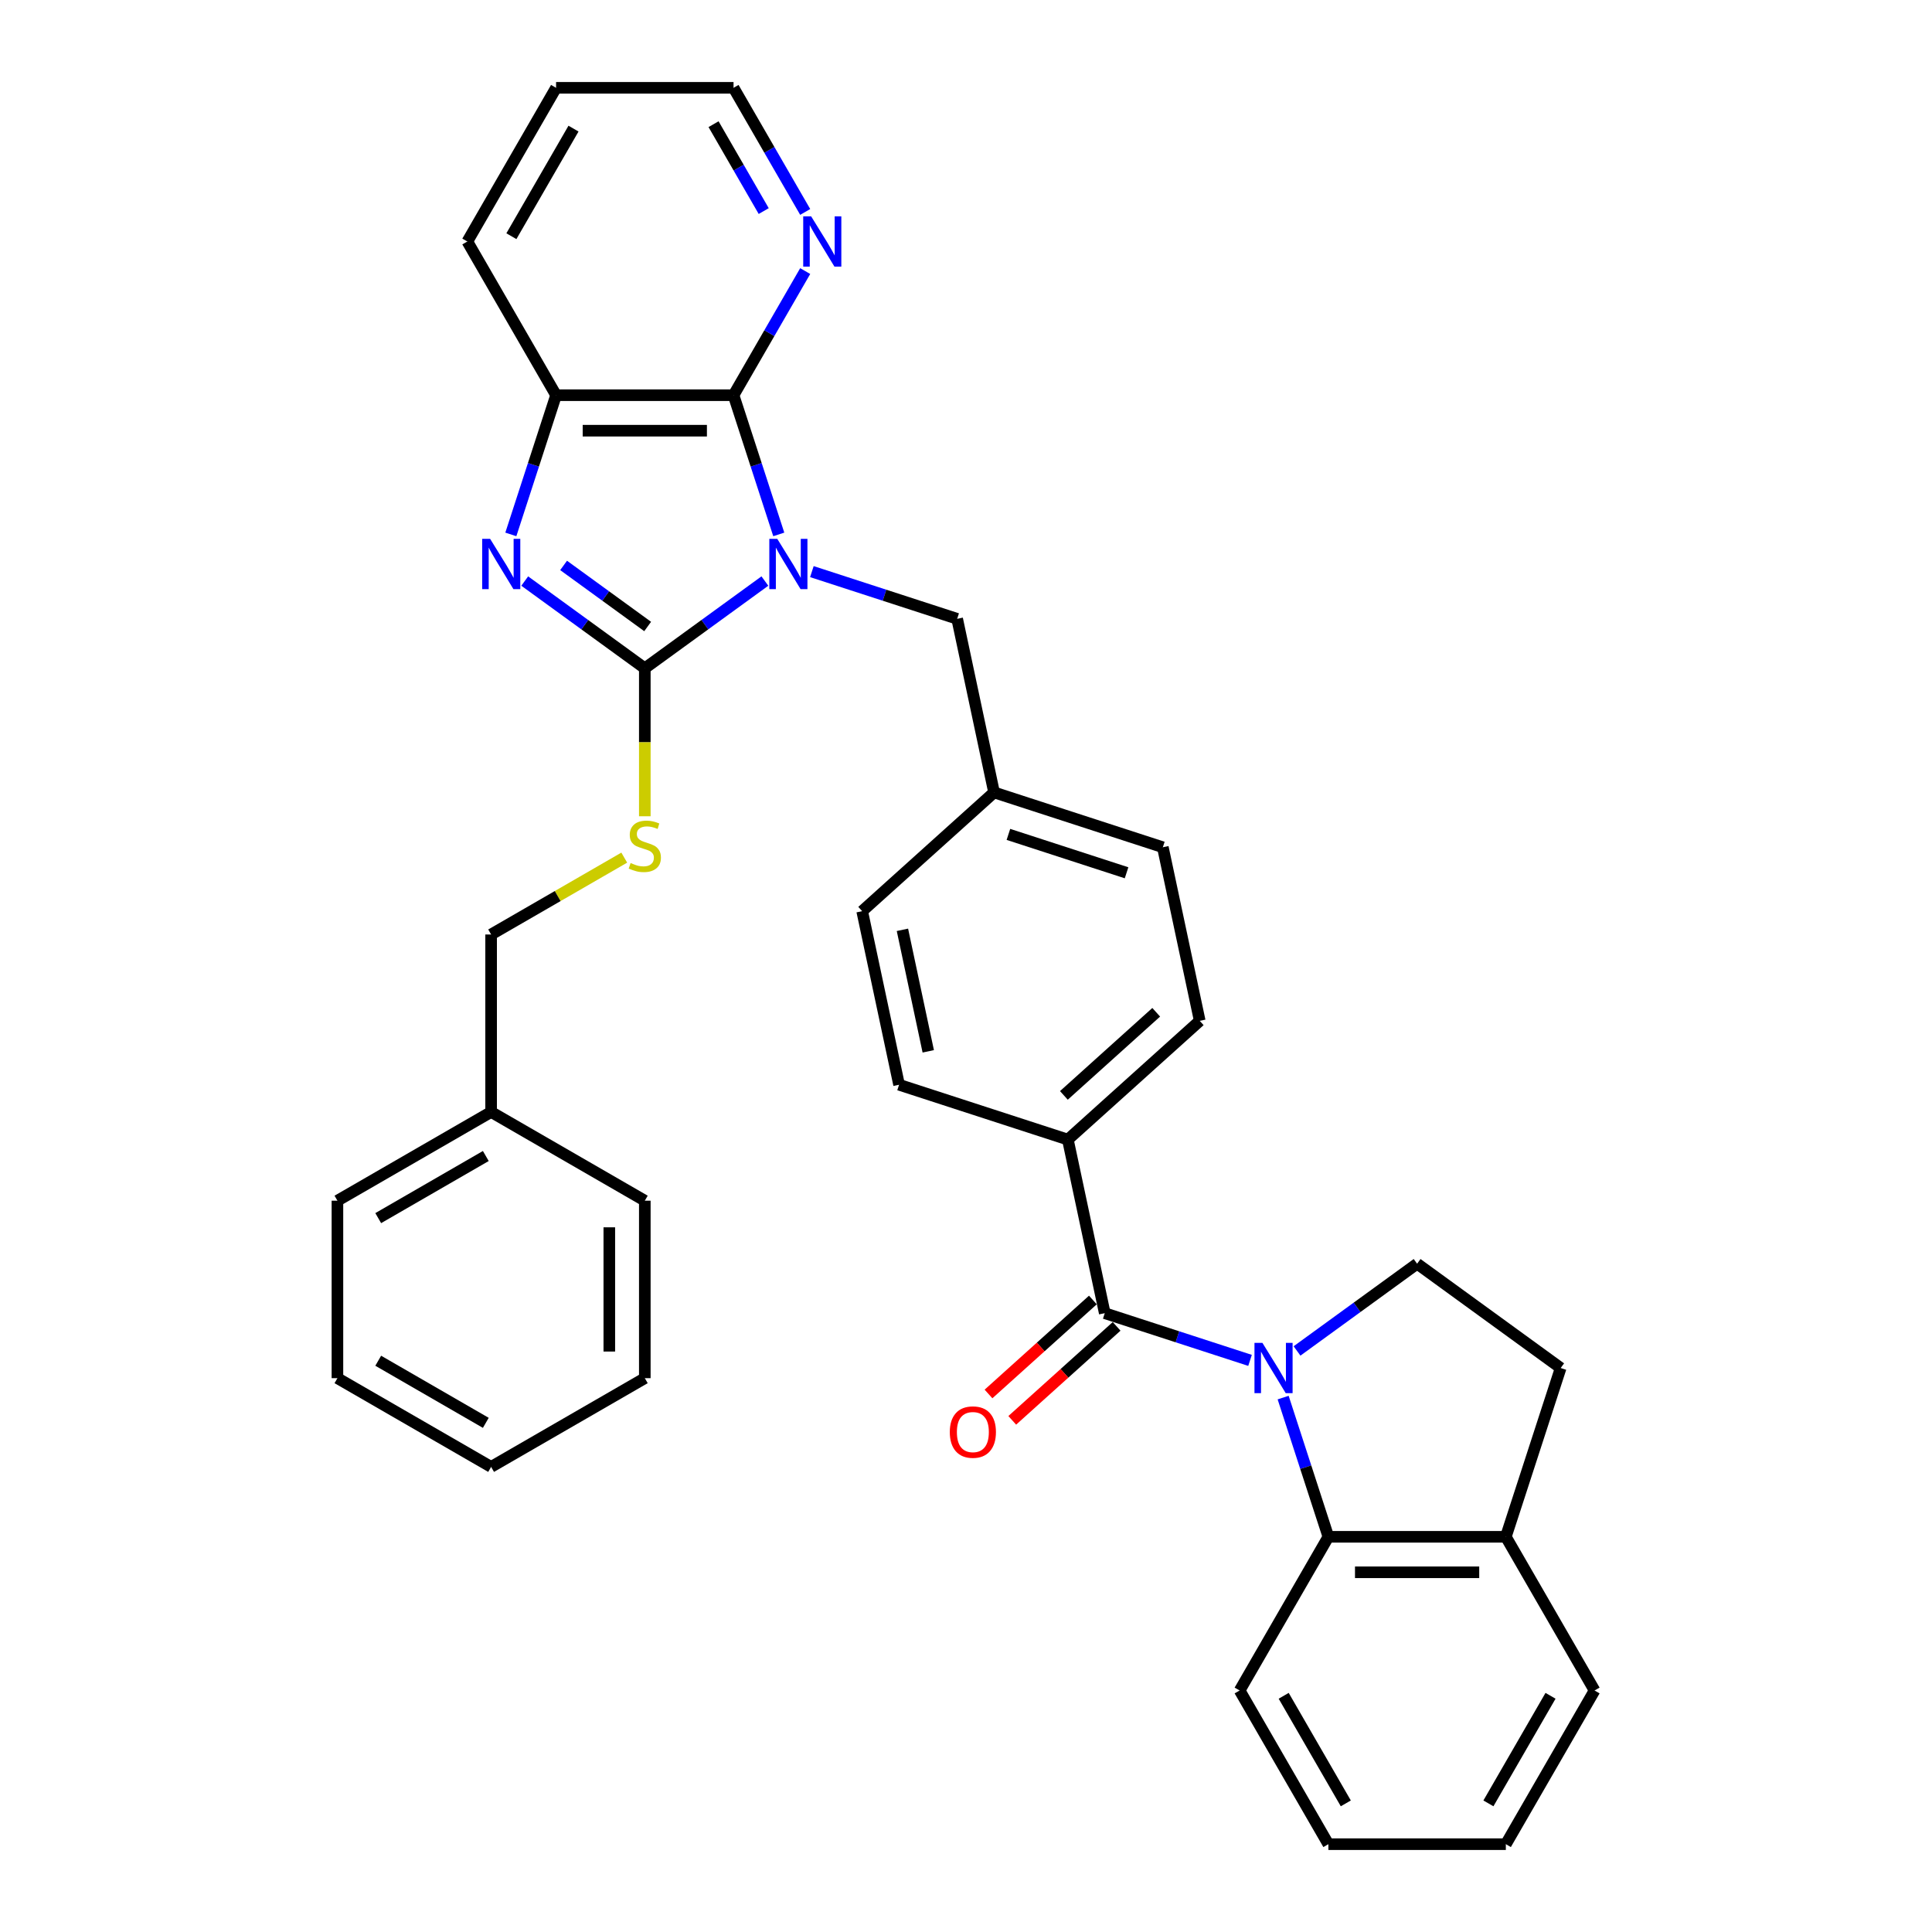 <?xml version='1.0' encoding='iso-8859-1'?>
<svg version='1.1' baseProfile='full'
              xmlns='http://www.w3.org/2000/svg'
                      xmlns:rdkit='http://www.rdkit.org/xml'
                      xmlns:xlink='http://www.w3.org/1999/xlink'
                  xml:space='preserve'
width='1000px' height='1000px' viewBox='0 0 1000 1000'>
<!-- END OF HEADER -->
<rect style='opacity:1.0;fill:#FFFFFF;stroke:none' width='1000' height='1000' x='0' y='0'> </rect>
<path class='bond-0' d='M 395.903,300.752 L 364.827,323.33' style='fill:none;fill-rule:evenodd;stroke:#0000FF;stroke-width:6px;stroke-linecap:butt;stroke-linejoin:miter;stroke-opacity:1' />
<path class='bond-0' d='M 364.827,323.33 L 333.751,345.908' style='fill:none;fill-rule:evenodd;stroke:#000000;stroke-width:6px;stroke-linecap:butt;stroke-linejoin:miter;stroke-opacity:1' />
<path class='bond-3' d='M 403.092,276.613 L 391.386,240.584' style='fill:none;fill-rule:evenodd;stroke:#0000FF;stroke-width:6px;stroke-linecap:butt;stroke-linejoin:miter;stroke-opacity:1' />
<path class='bond-3' d='M 391.386,240.584 L 379.68,204.555' style='fill:none;fill-rule:evenodd;stroke:#000000;stroke-width:6px;stroke-linecap:butt;stroke-linejoin:miter;stroke-opacity:1' />
<path class='bond-9' d='M 420.227,295.868 L 457.826,308.084' style='fill:none;fill-rule:evenodd;stroke:#0000FF;stroke-width:6px;stroke-linecap:butt;stroke-linejoin:miter;stroke-opacity:1' />
<path class='bond-9' d='M 457.826,308.084 L 495.426,320.301' style='fill:none;fill-rule:evenodd;stroke:#000000;stroke-width:6px;stroke-linecap:butt;stroke-linejoin:miter;stroke-opacity:1' />
<path class='bond-2' d='M 333.751,345.908 L 302.675,323.33' style='fill:none;fill-rule:evenodd;stroke:#000000;stroke-width:6px;stroke-linecap:butt;stroke-linejoin:miter;stroke-opacity:1' />
<path class='bond-2' d='M 302.675,323.33 L 271.599,300.752' style='fill:none;fill-rule:evenodd;stroke:#0000FF;stroke-width:6px;stroke-linecap:butt;stroke-linejoin:miter;stroke-opacity:1' />
<path class='bond-2' d='M 335.227,324.272 L 313.474,308.467' style='fill:none;fill-rule:evenodd;stroke:#000000;stroke-width:6px;stroke-linecap:butt;stroke-linejoin:miter;stroke-opacity:1' />
<path class='bond-2' d='M 313.474,308.467 L 291.721,292.663' style='fill:none;fill-rule:evenodd;stroke:#0000FF;stroke-width:6px;stroke-linecap:butt;stroke-linejoin:miter;stroke-opacity:1' />
<path class='bond-7' d='M 333.751,345.908 L 333.751,384.203' style='fill:none;fill-rule:evenodd;stroke:#000000;stroke-width:6px;stroke-linecap:butt;stroke-linejoin:miter;stroke-opacity:1' />
<path class='bond-7' d='M 333.751,384.203 L 333.751,422.498' style='fill:none;fill-rule:evenodd;stroke:#CCCC00;stroke-width:6px;stroke-linecap:butt;stroke-linejoin:miter;stroke-opacity:1' />
<path class='bond-1' d='M 647.017,704.132 L 609.418,691.916' style='fill:none;fill-rule:evenodd;stroke:#0000FF;stroke-width:6px;stroke-linecap:butt;stroke-linejoin:miter;stroke-opacity:1' />
<path class='bond-1' d='M 609.418,691.916 L 571.818,679.699' style='fill:none;fill-rule:evenodd;stroke:#000000;stroke-width:6px;stroke-linecap:butt;stroke-linejoin:miter;stroke-opacity:1' />
<path class='bond-6' d='M 664.151,723.387 L 675.858,759.416' style='fill:none;fill-rule:evenodd;stroke:#0000FF;stroke-width:6px;stroke-linecap:butt;stroke-linejoin:miter;stroke-opacity:1' />
<path class='bond-6' d='M 675.858,759.416 L 687.564,795.445' style='fill:none;fill-rule:evenodd;stroke:#000000;stroke-width:6px;stroke-linecap:butt;stroke-linejoin:miter;stroke-opacity:1' />
<path class='bond-8' d='M 671.341,699.248 L 702.417,676.67' style='fill:none;fill-rule:evenodd;stroke:#0000FF;stroke-width:6px;stroke-linecap:butt;stroke-linejoin:miter;stroke-opacity:1' />
<path class='bond-8' d='M 702.417,676.67 L 733.493,654.092' style='fill:none;fill-rule:evenodd;stroke:#000000;stroke-width:6px;stroke-linecap:butt;stroke-linejoin:miter;stroke-opacity:1' />
<path class='bond-34' d='M 264.41,276.613 L 276.116,240.584' style='fill:none;fill-rule:evenodd;stroke:#0000FF;stroke-width:6px;stroke-linecap:butt;stroke-linejoin:miter;stroke-opacity:1' />
<path class='bond-34' d='M 276.116,240.584 L 287.823,204.555' style='fill:none;fill-rule:evenodd;stroke:#000000;stroke-width:6px;stroke-linecap:butt;stroke-linejoin:miter;stroke-opacity:1' />
<path class='bond-5' d='M 379.68,204.555 L 287.823,204.555' style='fill:none;fill-rule:evenodd;stroke:#000000;stroke-width:6px;stroke-linecap:butt;stroke-linejoin:miter;stroke-opacity:1' />
<path class='bond-5' d='M 365.901,222.926 L 301.601,222.926' style='fill:none;fill-rule:evenodd;stroke:#000000;stroke-width:6px;stroke-linecap:butt;stroke-linejoin:miter;stroke-opacity:1' />
<path class='bond-10' d='M 379.68,204.555 L 398.226,172.432' style='fill:none;fill-rule:evenodd;stroke:#000000;stroke-width:6px;stroke-linecap:butt;stroke-linejoin:miter;stroke-opacity:1' />
<path class='bond-10' d='M 398.226,172.432 L 416.773,140.308' style='fill:none;fill-rule:evenodd;stroke:#0000FF;stroke-width:6px;stroke-linecap:butt;stroke-linejoin:miter;stroke-opacity:1' />
<path class='bond-4' d='M 571.818,679.699 L 552.72,589.849' style='fill:none;fill-rule:evenodd;stroke:#000000;stroke-width:6px;stroke-linecap:butt;stroke-linejoin:miter;stroke-opacity:1' />
<path class='bond-12' d='M 565.672,672.873 L 538.659,697.195' style='fill:none;fill-rule:evenodd;stroke:#000000;stroke-width:6px;stroke-linecap:butt;stroke-linejoin:miter;stroke-opacity:1' />
<path class='bond-12' d='M 538.659,697.195 L 511.647,721.517' style='fill:none;fill-rule:evenodd;stroke:#FF0000;stroke-width:6px;stroke-linecap:butt;stroke-linejoin:miter;stroke-opacity:1' />
<path class='bond-12' d='M 577.964,686.525 L 550.952,710.847' style='fill:none;fill-rule:evenodd;stroke:#000000;stroke-width:6px;stroke-linecap:butt;stroke-linejoin:miter;stroke-opacity:1' />
<path class='bond-12' d='M 550.952,710.847 L 523.939,735.169' style='fill:none;fill-rule:evenodd;stroke:#FF0000;stroke-width:6px;stroke-linecap:butt;stroke-linejoin:miter;stroke-opacity:1' />
<path class='bond-23' d='M 287.823,204.555 L 241.894,125.005' style='fill:none;fill-rule:evenodd;stroke:#000000;stroke-width:6px;stroke-linecap:butt;stroke-linejoin:miter;stroke-opacity:1' />
<path class='bond-13' d='M 687.564,795.445 L 779.421,795.445' style='fill:none;fill-rule:evenodd;stroke:#000000;stroke-width:6px;stroke-linecap:butt;stroke-linejoin:miter;stroke-opacity:1' />
<path class='bond-13' d='M 701.343,813.816 L 765.642,813.816' style='fill:none;fill-rule:evenodd;stroke:#000000;stroke-width:6px;stroke-linecap:butt;stroke-linejoin:miter;stroke-opacity:1' />
<path class='bond-22' d='M 687.564,795.445 L 641.636,874.995' style='fill:none;fill-rule:evenodd;stroke:#000000;stroke-width:6px;stroke-linecap:butt;stroke-linejoin:miter;stroke-opacity:1' />
<path class='bond-18' d='M 323.114,443.906 L 288.658,463.799' style='fill:none;fill-rule:evenodd;stroke:#CCCC00;stroke-width:6px;stroke-linecap:butt;stroke-linejoin:miter;stroke-opacity:1' />
<path class='bond-18' d='M 288.658,463.799 L 254.201,483.693' style='fill:none;fill-rule:evenodd;stroke:#000000;stroke-width:6px;stroke-linecap:butt;stroke-linejoin:miter;stroke-opacity:1' />
<path class='bond-14' d='M 733.493,654.092 L 807.806,708.084' style='fill:none;fill-rule:evenodd;stroke:#000000;stroke-width:6px;stroke-linecap:butt;stroke-linejoin:miter;stroke-opacity:1' />
<path class='bond-17' d='M 495.426,320.301 L 514.524,410.151' style='fill:none;fill-rule:evenodd;stroke:#000000;stroke-width:6px;stroke-linecap:butt;stroke-linejoin:miter;stroke-opacity:1' />
<path class='bond-24' d='M 416.773,109.701 L 398.226,77.578' style='fill:none;fill-rule:evenodd;stroke:#0000FF;stroke-width:6px;stroke-linecap:butt;stroke-linejoin:miter;stroke-opacity:1' />
<path class='bond-24' d='M 398.226,77.578 L 379.68,45.455' style='fill:none;fill-rule:evenodd;stroke:#000000;stroke-width:6px;stroke-linecap:butt;stroke-linejoin:miter;stroke-opacity:1' />
<path class='bond-24' d='M 395.299,109.25 L 382.316,86.764' style='fill:none;fill-rule:evenodd;stroke:#0000FF;stroke-width:6px;stroke-linecap:butt;stroke-linejoin:miter;stroke-opacity:1' />
<path class='bond-24' d='M 382.316,86.764 L 369.333,64.277' style='fill:none;fill-rule:evenodd;stroke:#000000;stroke-width:6px;stroke-linecap:butt;stroke-linejoin:miter;stroke-opacity:1' />
<path class='bond-11' d='M 552.72,589.849 L 620.983,528.385' style='fill:none;fill-rule:evenodd;stroke:#000000;stroke-width:6px;stroke-linecap:butt;stroke-linejoin:miter;stroke-opacity:1' />
<path class='bond-11' d='M 550.667,566.977 L 598.451,523.952' style='fill:none;fill-rule:evenodd;stroke:#000000;stroke-width:6px;stroke-linecap:butt;stroke-linejoin:miter;stroke-opacity:1' />
<path class='bond-35' d='M 552.72,589.849 L 465.359,561.464' style='fill:none;fill-rule:evenodd;stroke:#000000;stroke-width:6px;stroke-linecap:butt;stroke-linejoin:miter;stroke-opacity:1' />
<path class='bond-25' d='M 779.421,795.445 L 825.349,874.995' style='fill:none;fill-rule:evenodd;stroke:#000000;stroke-width:6px;stroke-linecap:butt;stroke-linejoin:miter;stroke-opacity:1' />
<path class='bond-38' d='M 779.421,795.445 L 807.806,708.084' style='fill:none;fill-rule:evenodd;stroke:#000000;stroke-width:6px;stroke-linecap:butt;stroke-linejoin:miter;stroke-opacity:1' />
<path class='bond-15' d='M 465.359,561.464 L 446.261,471.615' style='fill:none;fill-rule:evenodd;stroke:#000000;stroke-width:6px;stroke-linecap:butt;stroke-linejoin:miter;stroke-opacity:1' />
<path class='bond-15' d='M 480.464,544.167 L 467.096,481.273' style='fill:none;fill-rule:evenodd;stroke:#000000;stroke-width:6px;stroke-linecap:butt;stroke-linejoin:miter;stroke-opacity:1' />
<path class='bond-16' d='M 620.983,528.385 L 601.885,438.536' style='fill:none;fill-rule:evenodd;stroke:#000000;stroke-width:6px;stroke-linecap:butt;stroke-linejoin:miter;stroke-opacity:1' />
<path class='bond-19' d='M 514.524,410.151 L 446.261,471.615' style='fill:none;fill-rule:evenodd;stroke:#000000;stroke-width:6px;stroke-linecap:butt;stroke-linejoin:miter;stroke-opacity:1' />
<path class='bond-20' d='M 514.524,410.151 L 601.885,438.536' style='fill:none;fill-rule:evenodd;stroke:#000000;stroke-width:6px;stroke-linecap:butt;stroke-linejoin:miter;stroke-opacity:1' />
<path class='bond-20' d='M 521.951,431.881 L 583.104,451.75' style='fill:none;fill-rule:evenodd;stroke:#000000;stroke-width:6px;stroke-linecap:butt;stroke-linejoin:miter;stroke-opacity:1' />
<path class='bond-21' d='M 254.201,483.693 L 254.201,575.55' style='fill:none;fill-rule:evenodd;stroke:#000000;stroke-width:6px;stroke-linecap:butt;stroke-linejoin:miter;stroke-opacity:1' />
<path class='bond-26' d='M 254.201,575.55 L 174.651,621.478' style='fill:none;fill-rule:evenodd;stroke:#000000;stroke-width:6px;stroke-linecap:butt;stroke-linejoin:miter;stroke-opacity:1' />
<path class='bond-26' d='M 251.454,598.349 L 195.769,630.499' style='fill:none;fill-rule:evenodd;stroke:#000000;stroke-width:6px;stroke-linecap:butt;stroke-linejoin:miter;stroke-opacity:1' />
<path class='bond-27' d='M 254.201,575.55 L 333.751,621.478' style='fill:none;fill-rule:evenodd;stroke:#000000;stroke-width:6px;stroke-linecap:butt;stroke-linejoin:miter;stroke-opacity:1' />
<path class='bond-29' d='M 641.636,874.995 L 687.564,954.545' style='fill:none;fill-rule:evenodd;stroke:#000000;stroke-width:6px;stroke-linecap:butt;stroke-linejoin:miter;stroke-opacity:1' />
<path class='bond-29' d='M 664.435,877.742 L 696.585,933.427' style='fill:none;fill-rule:evenodd;stroke:#000000;stroke-width:6px;stroke-linecap:butt;stroke-linejoin:miter;stroke-opacity:1' />
<path class='bond-36' d='M 241.894,125.005 L 287.823,45.455' style='fill:none;fill-rule:evenodd;stroke:#000000;stroke-width:6px;stroke-linecap:butt;stroke-linejoin:miter;stroke-opacity:1' />
<path class='bond-36' d='M 264.694,122.258 L 296.844,66.573' style='fill:none;fill-rule:evenodd;stroke:#000000;stroke-width:6px;stroke-linecap:butt;stroke-linejoin:miter;stroke-opacity:1' />
<path class='bond-28' d='M 379.68,45.455 L 287.823,45.455' style='fill:none;fill-rule:evenodd;stroke:#000000;stroke-width:6px;stroke-linecap:butt;stroke-linejoin:miter;stroke-opacity:1' />
<path class='bond-39' d='M 825.349,874.995 L 779.421,954.545' style='fill:none;fill-rule:evenodd;stroke:#000000;stroke-width:6px;stroke-linecap:butt;stroke-linejoin:miter;stroke-opacity:1' />
<path class='bond-39' d='M 802.55,877.742 L 770.4,933.427' style='fill:none;fill-rule:evenodd;stroke:#000000;stroke-width:6px;stroke-linecap:butt;stroke-linejoin:miter;stroke-opacity:1' />
<path class='bond-32' d='M 174.651,621.478 L 174.651,713.335' style='fill:none;fill-rule:evenodd;stroke:#000000;stroke-width:6px;stroke-linecap:butt;stroke-linejoin:miter;stroke-opacity:1' />
<path class='bond-31' d='M 333.751,621.478 L 333.751,713.335' style='fill:none;fill-rule:evenodd;stroke:#000000;stroke-width:6px;stroke-linecap:butt;stroke-linejoin:miter;stroke-opacity:1' />
<path class='bond-31' d='M 315.38,635.257 L 315.38,699.556' style='fill:none;fill-rule:evenodd;stroke:#000000;stroke-width:6px;stroke-linecap:butt;stroke-linejoin:miter;stroke-opacity:1' />
<path class='bond-30' d='M 687.564,954.545 L 779.421,954.545' style='fill:none;fill-rule:evenodd;stroke:#000000;stroke-width:6px;stroke-linecap:butt;stroke-linejoin:miter;stroke-opacity:1' />
<path class='bond-33' d='M 333.751,713.335 L 254.201,759.263' style='fill:none;fill-rule:evenodd;stroke:#000000;stroke-width:6px;stroke-linecap:butt;stroke-linejoin:miter;stroke-opacity:1' />
<path class='bond-37' d='M 174.651,713.335 L 254.201,759.263' style='fill:none;fill-rule:evenodd;stroke:#000000;stroke-width:6px;stroke-linecap:butt;stroke-linejoin:miter;stroke-opacity:1' />
<path class='bond-37' d='M 195.769,704.314 L 251.454,736.464' style='fill:none;fill-rule:evenodd;stroke:#000000;stroke-width:6px;stroke-linecap:butt;stroke-linejoin:miter;stroke-opacity:1' />
<path  class='atom-0' d='M 402.315 278.909
L 410.839 292.688
Q 411.684 294.047, 413.043 296.509
Q 414.403 298.971, 414.476 299.117
L 414.476 278.909
L 417.93 278.909
L 417.93 304.923
L 414.366 304.923
L 405.217 289.858
Q 404.152 288.095, 403.013 286.074
Q 401.91 284.053, 401.58 283.428
L 401.58 304.923
L 398.199 304.923
L 398.199 278.909
L 402.315 278.909
' fill='#0000FF'/>
<path  class='atom-2' d='M 653.429 695.077
L 661.953 708.856
Q 662.798 710.215, 664.158 712.677
Q 665.517 715.139, 665.591 715.286
L 665.591 695.077
L 669.044 695.077
L 669.044 721.091
L 665.48 721.091
L 656.331 706.026
Q 655.266 704.263, 654.127 702.242
Q 653.025 700.221, 652.694 699.597
L 652.694 721.091
L 649.314 721.091
L 649.314 695.077
L 653.429 695.077
' fill='#0000FF'/>
<path  class='atom-3' d='M 253.687 278.909
L 262.212 292.688
Q 263.057 294.047, 264.416 296.509
Q 265.776 298.971, 265.849 299.117
L 265.849 278.909
L 269.303 278.909
L 269.303 304.923
L 265.739 304.923
L 256.59 289.858
Q 255.524 288.095, 254.385 286.074
Q 253.283 284.053, 252.952 283.428
L 252.952 304.923
L 249.572 304.923
L 249.572 278.909
L 253.687 278.909
' fill='#0000FF'/>
<path  class='atom-8' d='M 326.403 446.693
Q 326.697 446.803, 327.909 447.318
Q 329.122 447.832, 330.444 448.163
Q 331.804 448.457, 333.127 448.457
Q 335.588 448.457, 337.021 447.281
Q 338.454 446.068, 338.454 443.974
Q 338.454 442.541, 337.719 441.659
Q 337.021 440.778, 335.919 440.3
Q 334.817 439.822, 332.98 439.271
Q 330.665 438.573, 329.269 437.912
Q 327.909 437.25, 326.917 435.854
Q 325.962 434.458, 325.962 432.106
Q 325.962 428.836, 328.166 426.815
Q 330.408 424.794, 334.817 424.794
Q 337.83 424.794, 341.247 426.227
L 340.402 429.057
Q 337.278 427.771, 334.927 427.771
Q 332.392 427.771, 330.995 428.836
Q 329.599 429.865, 329.636 431.665
Q 329.636 433.062, 330.334 433.907
Q 331.069 434.752, 332.098 435.229
Q 333.163 435.707, 334.927 436.258
Q 337.278 436.993, 338.675 437.728
Q 340.071 438.463, 341.063 439.969
Q 342.092 441.439, 342.092 443.974
Q 342.092 447.575, 339.667 449.522
Q 337.278 451.433, 333.274 451.433
Q 330.959 451.433, 329.195 450.918
Q 327.468 450.441, 325.411 449.596
L 326.403 446.693
' fill='#CCCC00'/>
<path  class='atom-11' d='M 419.858 111.998
L 428.382 125.776
Q 429.227 127.136, 430.587 129.598
Q 431.946 132.059, 432.019 132.206
L 432.019 111.998
L 435.473 111.998
L 435.473 138.012
L 431.909 138.012
L 422.76 122.947
Q 421.695 121.184, 420.556 119.163
Q 419.453 117.142, 419.123 116.517
L 419.123 138.012
L 415.742 138.012
L 415.742 111.998
L 419.858 111.998
' fill='#0000FF'/>
<path  class='atom-13' d='M 491.614 741.236
Q 491.614 734.99, 494.7 731.5
Q 497.787 728.009, 503.555 728.009
Q 509.324 728.009, 512.41 731.5
Q 515.497 734.99, 515.497 741.236
Q 515.497 747.556, 512.373 751.157
Q 509.25 754.721, 503.555 754.721
Q 497.823 754.721, 494.7 751.157
Q 491.614 747.593, 491.614 741.236
M 503.555 751.782
Q 507.523 751.782, 509.655 749.136
Q 511.822 746.454, 511.822 741.236
Q 511.822 736.129, 509.655 733.557
Q 507.523 730.948, 503.555 730.948
Q 499.587 730.948, 497.419 733.52
Q 495.288 736.092, 495.288 741.236
Q 495.288 746.491, 497.419 749.136
Q 499.587 751.782, 503.555 751.782
' fill='#FF0000'/>
</svg>
